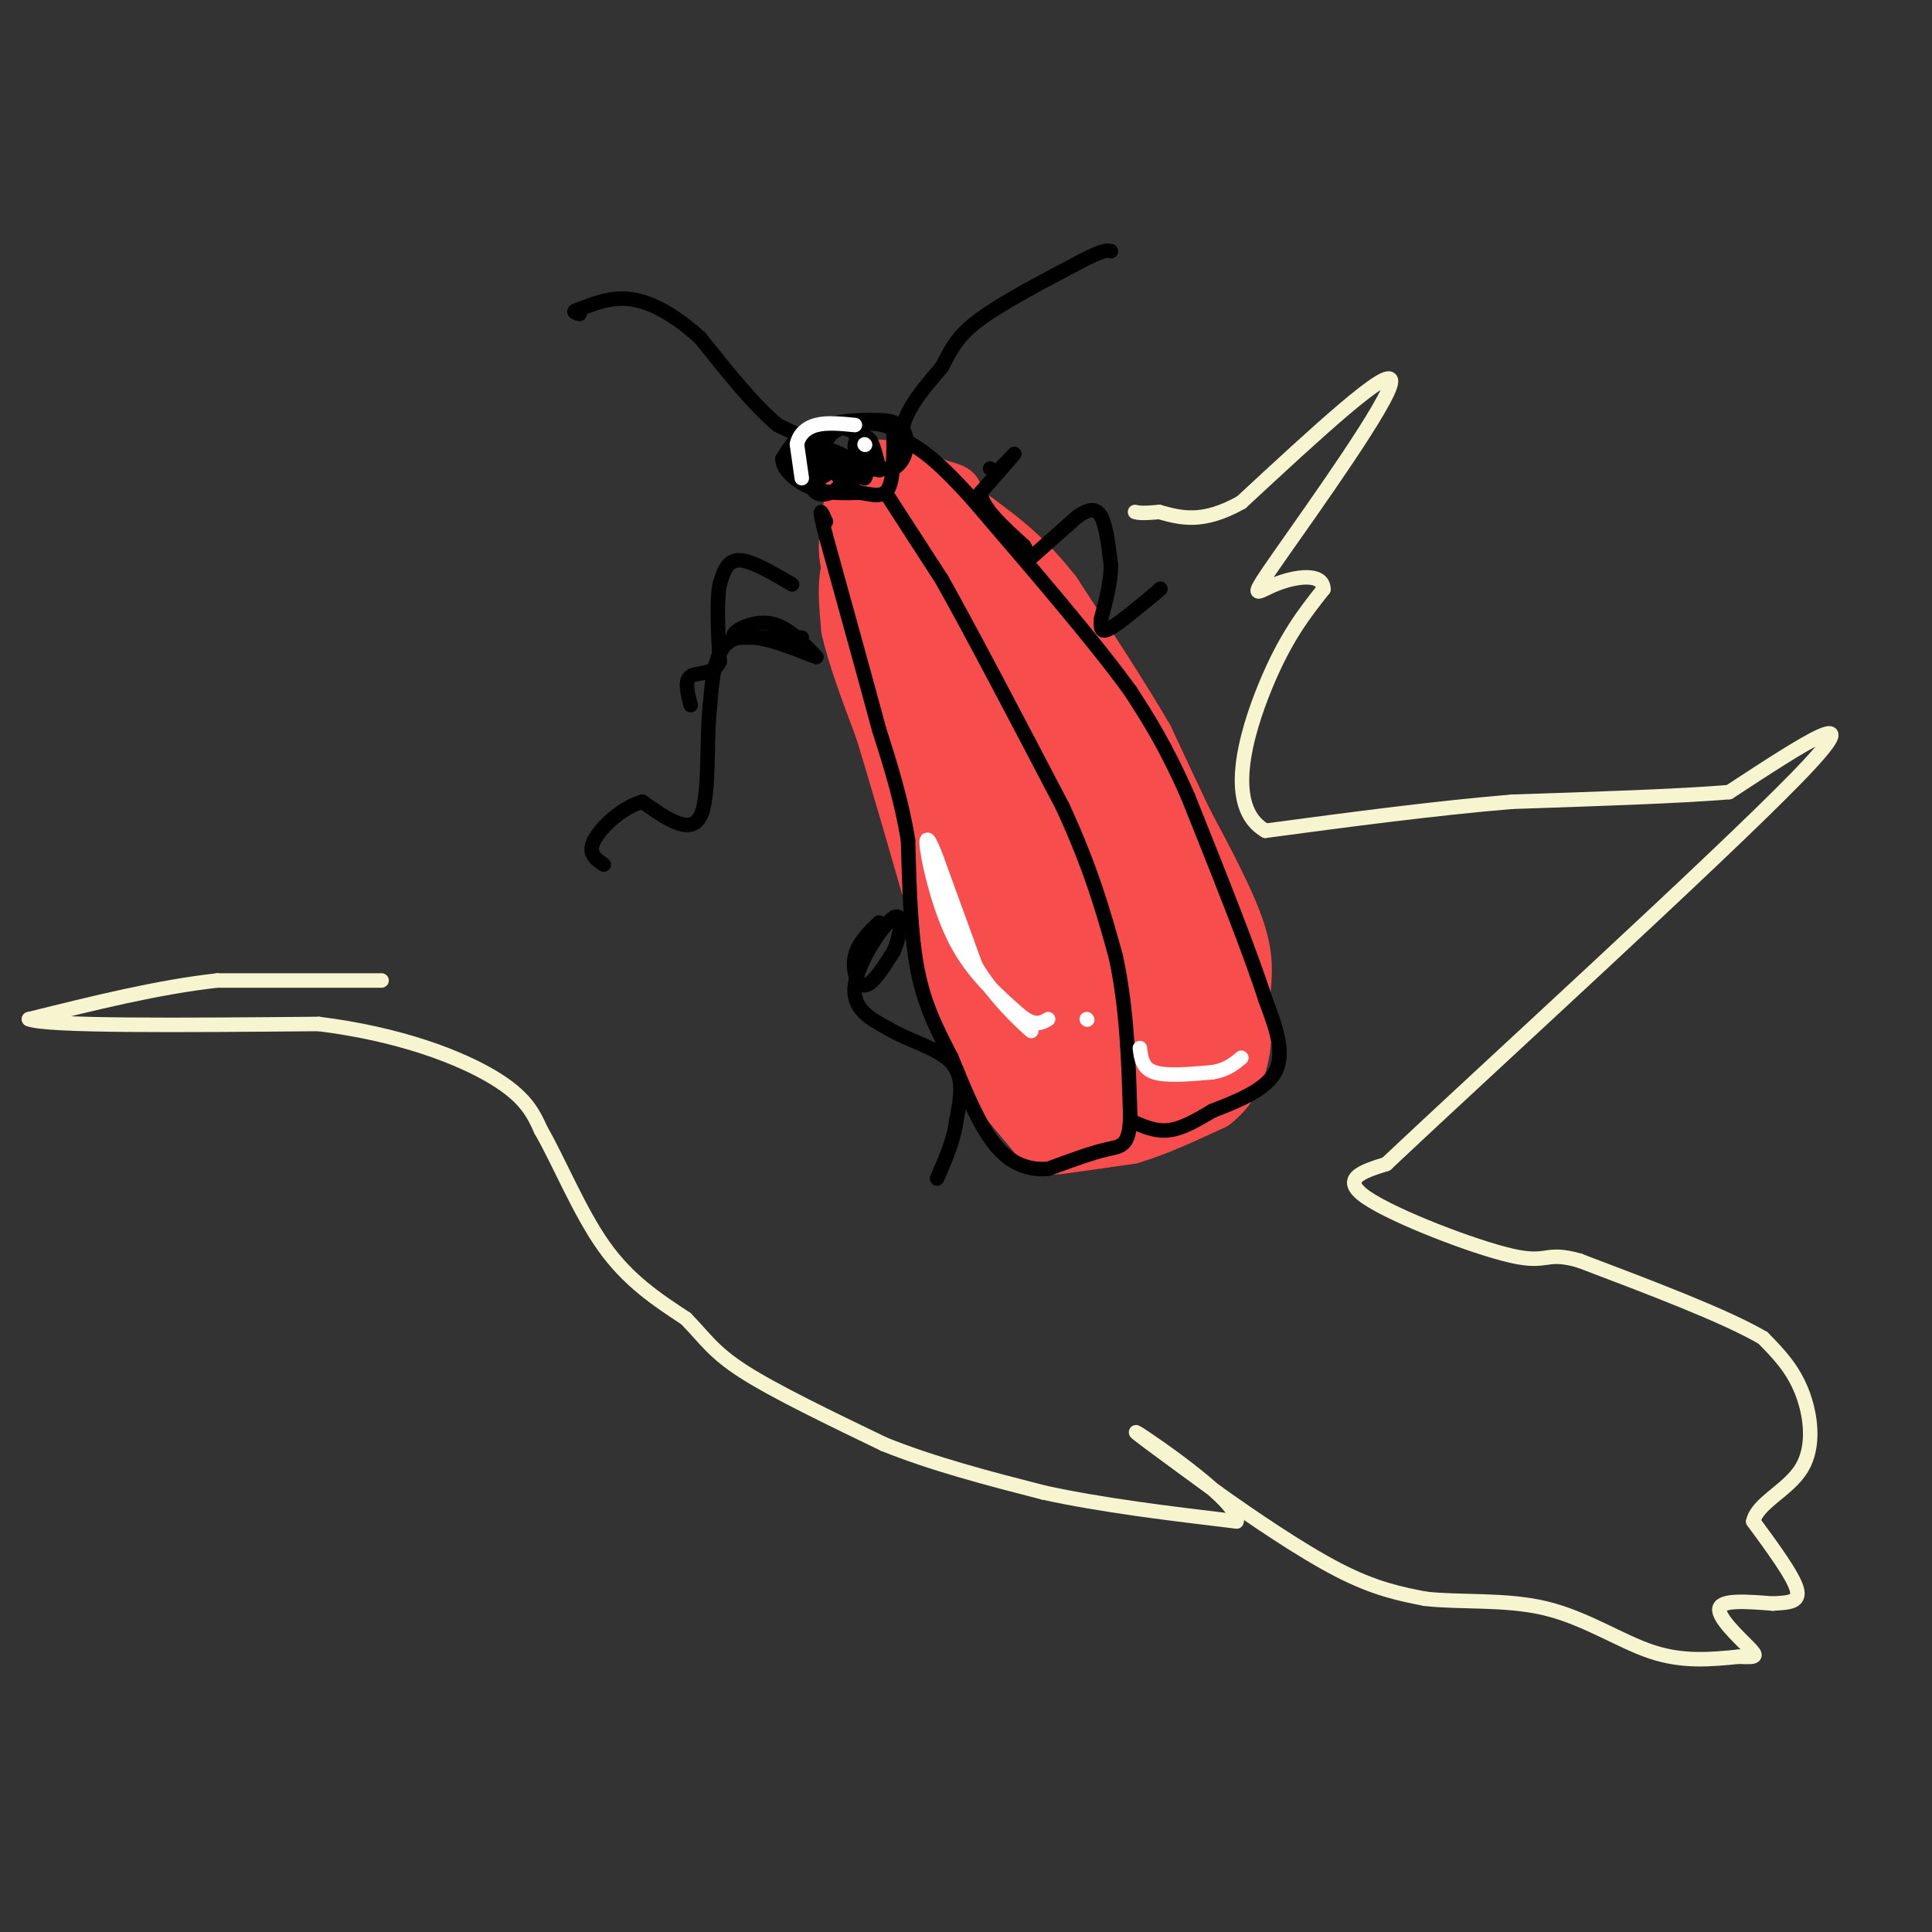 <svg viewBox='0 0 400 400' version='1.1' xmlns='http://www.w3.org/2000/svg' xmlns:xlink='http://www.w3.org/1999/xlink'><rect x="0" y="0" width="400" height="400" fill="#333333" stroke="none"/><g fill='none' stroke='#F84D4D' stroke-width='12' stroke-linecap='round' stroke-linejoin='round'><path d='M181,112c0.000,0.000 -5.000,6.000 -5,6'/><path d='M176,118c-0.833,3.000 -0.417,7.500 0,12'/><path d='M176,130c1.167,5.500 4.083,13.250 7,21'/><path d='M183,151c3.167,10.333 7.583,25.667 12,41'/><path d='M195,192c2.889,11.178 4.111,18.622 7,25c2.889,6.378 7.444,11.689 12,17'/><path d='M214,234c2.578,3.400 3.022,3.400 6,3c2.978,-0.400 8.489,-1.200 14,-2'/><path d='M234,235c5.167,-1.500 11.083,-4.250 17,-7'/><path d='M251,228c3.978,-3.044 5.422,-7.156 6,-11c0.578,-3.844 0.289,-7.422 0,-11'/><path d='M257,206c0.267,-3.578 0.933,-7.022 -1,-13c-1.933,-5.978 -6.467,-14.489 -11,-23'/><path d='M245,170c-3.167,-6.667 -5.583,-11.833 -8,-17'/><path d='M237,153c-4.500,-7.833 -11.750,-18.917 -19,-30'/><path d='M218,123c-5.833,-7.500 -10.917,-11.250 -16,-15'/><path d='M202,108c-6.167,-1.833 -13.583,1.083 -21,4'/><path d='M181,112c-4.422,0.578 -4.978,0.022 -5,-2c-0.022,-2.022 0.489,-5.511 1,-9'/><path d='M177,101c0.733,-2.467 2.067,-4.133 5,-4c2.933,0.133 7.467,2.067 12,4'/><path d='M194,101c3.067,0.933 4.733,1.267 2,2c-2.733,0.733 -9.867,1.867 -17,3'/><path d='M179,106c-3.578,2.422 -4.022,6.978 -3,11c1.022,4.022 3.511,7.511 6,11'/><path d='M182,128c4.167,11.167 11.583,33.583 19,56'/><path d='M201,184c5.000,13.500 8.000,19.250 11,25'/><path d='M212,209c3.655,8.560 7.292,17.458 11,21c3.708,3.542 7.488,1.726 9,-1c1.512,-2.726 0.756,-6.363 0,-10'/><path d='M232,219c-3.524,-6.536 -12.333,-17.875 -16,-26c-3.667,-8.125 -2.190,-13.036 -5,-20c-2.810,-6.964 -9.905,-15.982 -17,-25'/><path d='M194,148c-5.167,-9.333 -9.583,-20.167 -14,-31'/></g>
<g fill='none' stroke='#F84D4D' stroke-width='20' stroke-linecap='round' stroke-linejoin='round'><path d='M187,104c0.667,10.250 1.333,20.500 3,29c1.667,8.500 4.333,15.250 7,22'/><path d='M197,155c3.833,11.500 9.917,29.250 16,47'/><path d='M213,202c3.956,10.778 5.844,14.222 8,16c2.156,1.778 4.578,1.889 7,2'/><path d='M228,220c2.464,-0.774 5.125,-3.708 3,-10c-2.125,-6.292 -9.036,-15.940 -13,-26c-3.964,-10.060 -4.982,-20.530 -6,-31'/><path d='M212,153c-1.822,-9.889 -3.378,-19.111 -5,-24c-1.622,-4.889 -3.311,-5.444 -5,-6'/><path d='M202,123c-2.372,-2.137 -5.801,-4.480 -7,-6c-1.199,-1.520 -0.169,-2.217 2,-2c2.169,0.217 5.477,1.348 9,7c3.523,5.652 7.262,15.826 11,26'/><path d='M217,148c5.133,10.444 12.467,23.556 16,34c3.533,10.444 3.267,18.222 3,26'/><path d='M236,208c0.619,6.417 0.667,9.458 2,12c1.333,2.542 3.952,4.583 5,1c1.048,-3.583 0.524,-12.792 0,-22'/><path d='M243,199c-1.167,-7.000 -4.083,-13.500 -7,-20'/></g>
<g fill='none' stroke='#000000' stroke-width='3' stroke-linecap='round' stroke-linejoin='round'><path d='M173,94c0.000,0.000 -2.000,3.000 -2,3'/><path d='M171,97c2.000,0.500 8.000,0.250 14,0'/><path d='M185,97c2.933,-1.689 3.267,-5.911 2,-8c-1.267,-2.089 -4.133,-2.044 -7,-2'/><path d='M180,87c-3.489,-0.133 -8.711,0.533 -12,2c-3.289,1.467 -4.644,3.733 -6,6'/><path d='M162,95c-0.044,2.222 2.844,4.778 6,6c3.156,1.222 6.578,1.111 10,1'/><path d='M178,102c2.844,0.467 4.956,1.133 6,-1c1.044,-2.133 1.022,-7.067 1,-12'/><path d='M185,89c-2.833,-2.190 -10.417,-1.667 -13,1c-2.583,2.667 -0.167,7.476 2,9c2.167,1.524 4.083,-0.238 6,-2'/><path d='M180,97c1.131,-1.643 0.958,-4.750 0,-6c-0.958,-1.250 -2.702,-0.643 -3,1c-0.298,1.643 0.851,4.321 2,7'/><path d='M179,99c0.500,-0.167 0.750,-4.083 1,-8'/><path d='M180,91c0.644,0.222 1.756,4.778 2,6c0.244,1.222 -0.378,-0.889 -1,-3'/><path d='M181,94c-2.667,0.000 -8.833,1.500 -15,3'/><path d='M166,97c-3.107,0.000 -3.375,-1.500 -2,-3c1.375,-1.500 4.393,-3.000 5,-3c0.607,0.000 -1.196,1.500 -3,3'/><path d='M166,94c-1.155,0.690 -2.542,0.917 -2,2c0.542,1.083 3.012,3.024 5,3c1.988,-0.024 3.494,-2.012 5,-4'/><path d='M174,95c-0.266,-0.769 -3.432,-0.691 -5,1c-1.568,1.691 -1.537,4.994 0,6c1.537,1.006 4.582,-0.284 5,-2c0.418,-1.716 -1.791,-3.858 -4,-6'/><path d='M170,94c-1.405,-0.631 -2.917,0.792 -3,0c-0.083,-0.792 1.262,-3.798 3,-5c1.738,-1.202 3.869,-0.601 6,0'/><path d='M176,89c2.356,1.644 5.244,5.756 5,7c-0.244,1.244 -3.622,-0.378 -7,-2'/><path d='M174,94c-3.333,-1.333 -8.167,-3.667 -13,-6'/><path d='M161,88c-4.833,-4.000 -10.417,-11.000 -16,-18'/><path d='M145,70c-5.111,-4.667 -9.889,-7.333 -14,-8c-4.111,-0.667 -7.556,0.667 -11,2'/><path d='M120,64c-1.833,0.500 -0.917,0.750 0,1'/><path d='M184,103c0.000,0.000 11.000,17.000 11,17'/><path d='M195,120c6.000,10.667 15.500,28.833 25,47'/><path d='M220,167c6.000,13.000 8.500,22.000 11,31'/><path d='M231,198c2.333,10.667 2.667,21.833 3,33'/><path d='M234,231c-0.111,6.511 -1.889,6.289 -5,7c-3.111,0.711 -7.556,2.356 -12,4'/><path d='M217,242c-3.911,0.311 -7.689,-0.911 -11,-5c-3.311,-4.089 -6.156,-11.044 -9,-18'/><path d='M197,219c-2.867,-5.600 -5.533,-10.600 -7,-18c-1.467,-7.400 -1.733,-17.200 -2,-27'/><path d='M188,174c-1.333,-8.333 -3.667,-15.667 -6,-23'/><path d='M182,151c-2.833,-10.500 -6.917,-25.250 -11,-40'/><path d='M171,111c-1.833,-7.167 -0.917,-5.083 0,-3'/><path d='M234,232c2.583,1.167 5.167,2.333 8,2c2.833,-0.333 5.917,-2.167 9,-4'/><path d='M251,230c4.378,-1.733 10.822,-4.067 13,-8c2.178,-3.933 0.089,-9.467 -2,-15'/><path d='M262,207c-3.000,-9.500 -9.500,-25.750 -16,-42'/><path d='M246,165c-4.667,-10.667 -8.333,-16.333 -12,-22'/><path d='M234,143c-7.500,-10.333 -20.250,-25.167 -33,-40'/><path d='M201,103c-7.833,-8.667 -10.917,-10.333 -14,-12'/><path d='M187,91c-1.000,-4.500 3.500,-9.750 8,-15'/><path d='M195,76c2.089,-4.022 3.311,-6.578 8,-10c4.689,-3.422 12.844,-7.711 21,-12'/><path d='M224,54c4.500,-2.333 5.250,-2.167 6,-2'/><path d='M205,97c0.000,0.000 1.000,1.000 1,1'/><path d='M206,98c1.356,-1.089 4.244,-4.311 4,-4c-0.244,0.311 -3.622,4.156 -7,8'/><path d='M203,102c0.333,3.167 4.667,7.083 9,11'/><path d='M212,113c1.444,2.511 0.556,3.289 2,2c1.444,-1.289 5.222,-4.644 9,-8'/><path d='M223,107c2.422,-1.689 3.978,-1.911 5,0c1.022,1.911 1.511,5.956 2,10'/><path d='M230,117c0.000,3.500 -1.000,7.250 -2,11'/><path d='M228,128c-0.267,2.467 0.067,3.133 2,2c1.933,-1.133 5.467,-4.067 9,-7'/><path d='M239,123c1.667,-1.333 1.333,-1.167 1,-1'/><path d='M166,132c0.000,0.000 -14.000,0.000 -14,0'/><path d='M152,132c-1.067,-0.978 3.267,-3.422 7,-3c3.733,0.422 6.867,3.711 10,7'/><path d='M169,136c-1.733,-0.422 -11.067,-4.978 -16,-4c-4.933,0.978 -5.467,7.489 -6,14'/><path d='M147,146c-0.844,7.422 0.044,18.978 -2,23c-2.044,4.022 -7.022,0.511 -12,-3'/><path d='M133,166c-4.178,1.089 -8.622,5.311 -10,8c-1.378,2.689 0.311,3.844 2,5'/><path d='M164,121c-4.250,-2.500 -8.500,-5.000 -11,-5c-2.500,0.000 -3.250,2.500 -4,5'/><path d='M149,121c-0.667,3.500 -0.333,9.750 0,16'/><path d='M149,137c-1.333,2.889 -4.667,2.111 -6,3c-1.333,0.889 -0.667,3.444 0,6'/><path d='M182,191c-2.200,2.133 -4.400,4.267 -5,7c-0.600,2.733 0.400,6.067 2,6c1.600,-0.067 3.800,-3.533 6,-7'/><path d='M185,197c1.488,-3.393 2.208,-8.375 0,-7c-2.208,1.375 -7.345,9.107 -8,14c-0.655,4.893 3.173,6.946 7,9'/><path d='M184,213c3.933,2.422 10.267,3.978 13,7c2.733,3.022 1.867,7.511 1,12'/><path d='M198,232c-0.500,4.000 -2.250,8.000 -4,12'/></g>
<g fill='none' stroke='#FFFFFF' stroke-width='3' stroke-linecap='round' stroke-linejoin='round'><path d='M194,178c0.000,0.000 8.000,22.000 8,22'/><path d='M202,200c3.822,6.444 9.378,11.556 11,13c1.622,1.444 -0.689,-0.778 -3,-3'/><path d='M210,210c-2.422,-2.511 -6.978,-7.289 -10,-13c-3.022,-5.711 -4.511,-12.356 -6,-19'/><path d='M194,178c-1.583,-4.345 -2.542,-5.708 -2,-2c0.542,3.708 2.583,12.488 6,19c3.417,6.512 8.208,10.756 13,15'/><path d='M211,210c3.167,2.667 4.583,1.833 6,1'/><path d='M225,211c0.000,0.000 0.100,0.100 0.1,0.1'/><path d='M236,217c0.250,2.083 0.500,4.167 3,5c2.500,0.833 7.250,0.417 12,0'/><path d='M251,222c3.000,-0.500 4.500,-1.750 6,-3'/><path d='M166,99c0.000,0.000 -1.000,-7.000 -1,-7'/><path d='M165,92c0.378,-1.978 1.822,-3.422 4,-4c2.178,-0.578 5.089,-0.289 8,0'/><path d='M179,92c0.000,0.000 0.100,0.100 0.1,0.1'/></g>
<g fill='none' stroke='#F7F5D0' stroke-width='3' stroke-linecap='round' stroke-linejoin='round'><path d='M79,203c0.000,0.000 -34.000,0.000 -34,0'/><path d='M45,203c-12.167,1.333 -25.583,4.667 -39,8'/><path d='M6,211c3.500,1.500 31.750,1.250 60,1'/><path d='M66,212c16.889,2.111 29.111,6.889 36,11c6.889,4.111 8.444,7.556 10,11'/><path d='M112,234c3.689,6.378 7.911,16.822 13,24c5.089,7.178 11.044,11.089 17,15'/><path d='M142,273c4.022,4.111 5.578,6.889 12,11c6.422,4.111 17.711,9.556 29,15'/><path d='M183,299c10.333,4.167 21.667,7.083 33,10'/><path d='M216,309c12.167,2.667 26.083,4.333 40,6'/><path d='M256,315c1.067,-3.600 -16.267,-15.600 -20,-18c-3.733,-2.400 6.133,4.800 16,12'/><path d='M252,309c7.244,5.156 17.356,12.044 25,16c7.644,3.956 12.822,4.978 18,6'/><path d='M295,331c7.345,0.857 16.708,-0.000 25,2c8.292,2.000 15.512,6.857 22,9c6.488,2.143 12.244,1.571 18,1'/><path d='M360,343c3.726,0.167 4.042,0.083 2,-2c-2.042,-2.083 -6.440,-6.167 -6,-8c0.440,-1.833 5.720,-1.417 11,-1'/><path d='M367,332c3.222,-0.200 5.778,-0.200 5,-3c-0.778,-2.800 -4.889,-8.400 -9,-14'/><path d='M363,315c0.774,-3.833 7.208,-6.417 10,-11c2.792,-4.583 1.940,-11.167 0,-16c-1.940,-4.833 -4.970,-7.917 -8,-11'/><path d='M365,277c-7.667,-4.500 -22.833,-10.250 -38,-16'/><path d='M327,261c-7.214,-2.071 -6.250,0.750 -14,-1c-7.750,-1.750 -24.214,-8.071 -30,-12c-5.786,-3.929 -0.893,-5.464 4,-7'/><path d='M287,241c20.133,-19.000 68.467,-63.000 85,-80c16.533,-17.000 1.267,-7.000 -14,3'/><path d='M358,164c-9.833,0.833 -27.417,1.417 -45,2'/><path d='M313,166c-16.000,1.333 -33.500,3.667 -51,6'/><path d='M262,172c-8.467,-4.844 -4.133,-19.956 0,-30c4.133,-10.044 8.067,-15.022 12,-20'/><path d='M274,122c-0.003,-3.611 -6.011,-2.638 -10,-1c-3.989,1.638 -5.959,3.941 1,-6c6.959,-9.941 22.845,-32.126 23,-36c0.155,-3.874 -15.423,10.563 -31,25'/><path d='M257,104c-8.000,4.500 -12.500,3.250 -17,2'/><path d='M240,106c-3.667,0.333 -4.333,0.167 -5,0'/></g>
</svg>